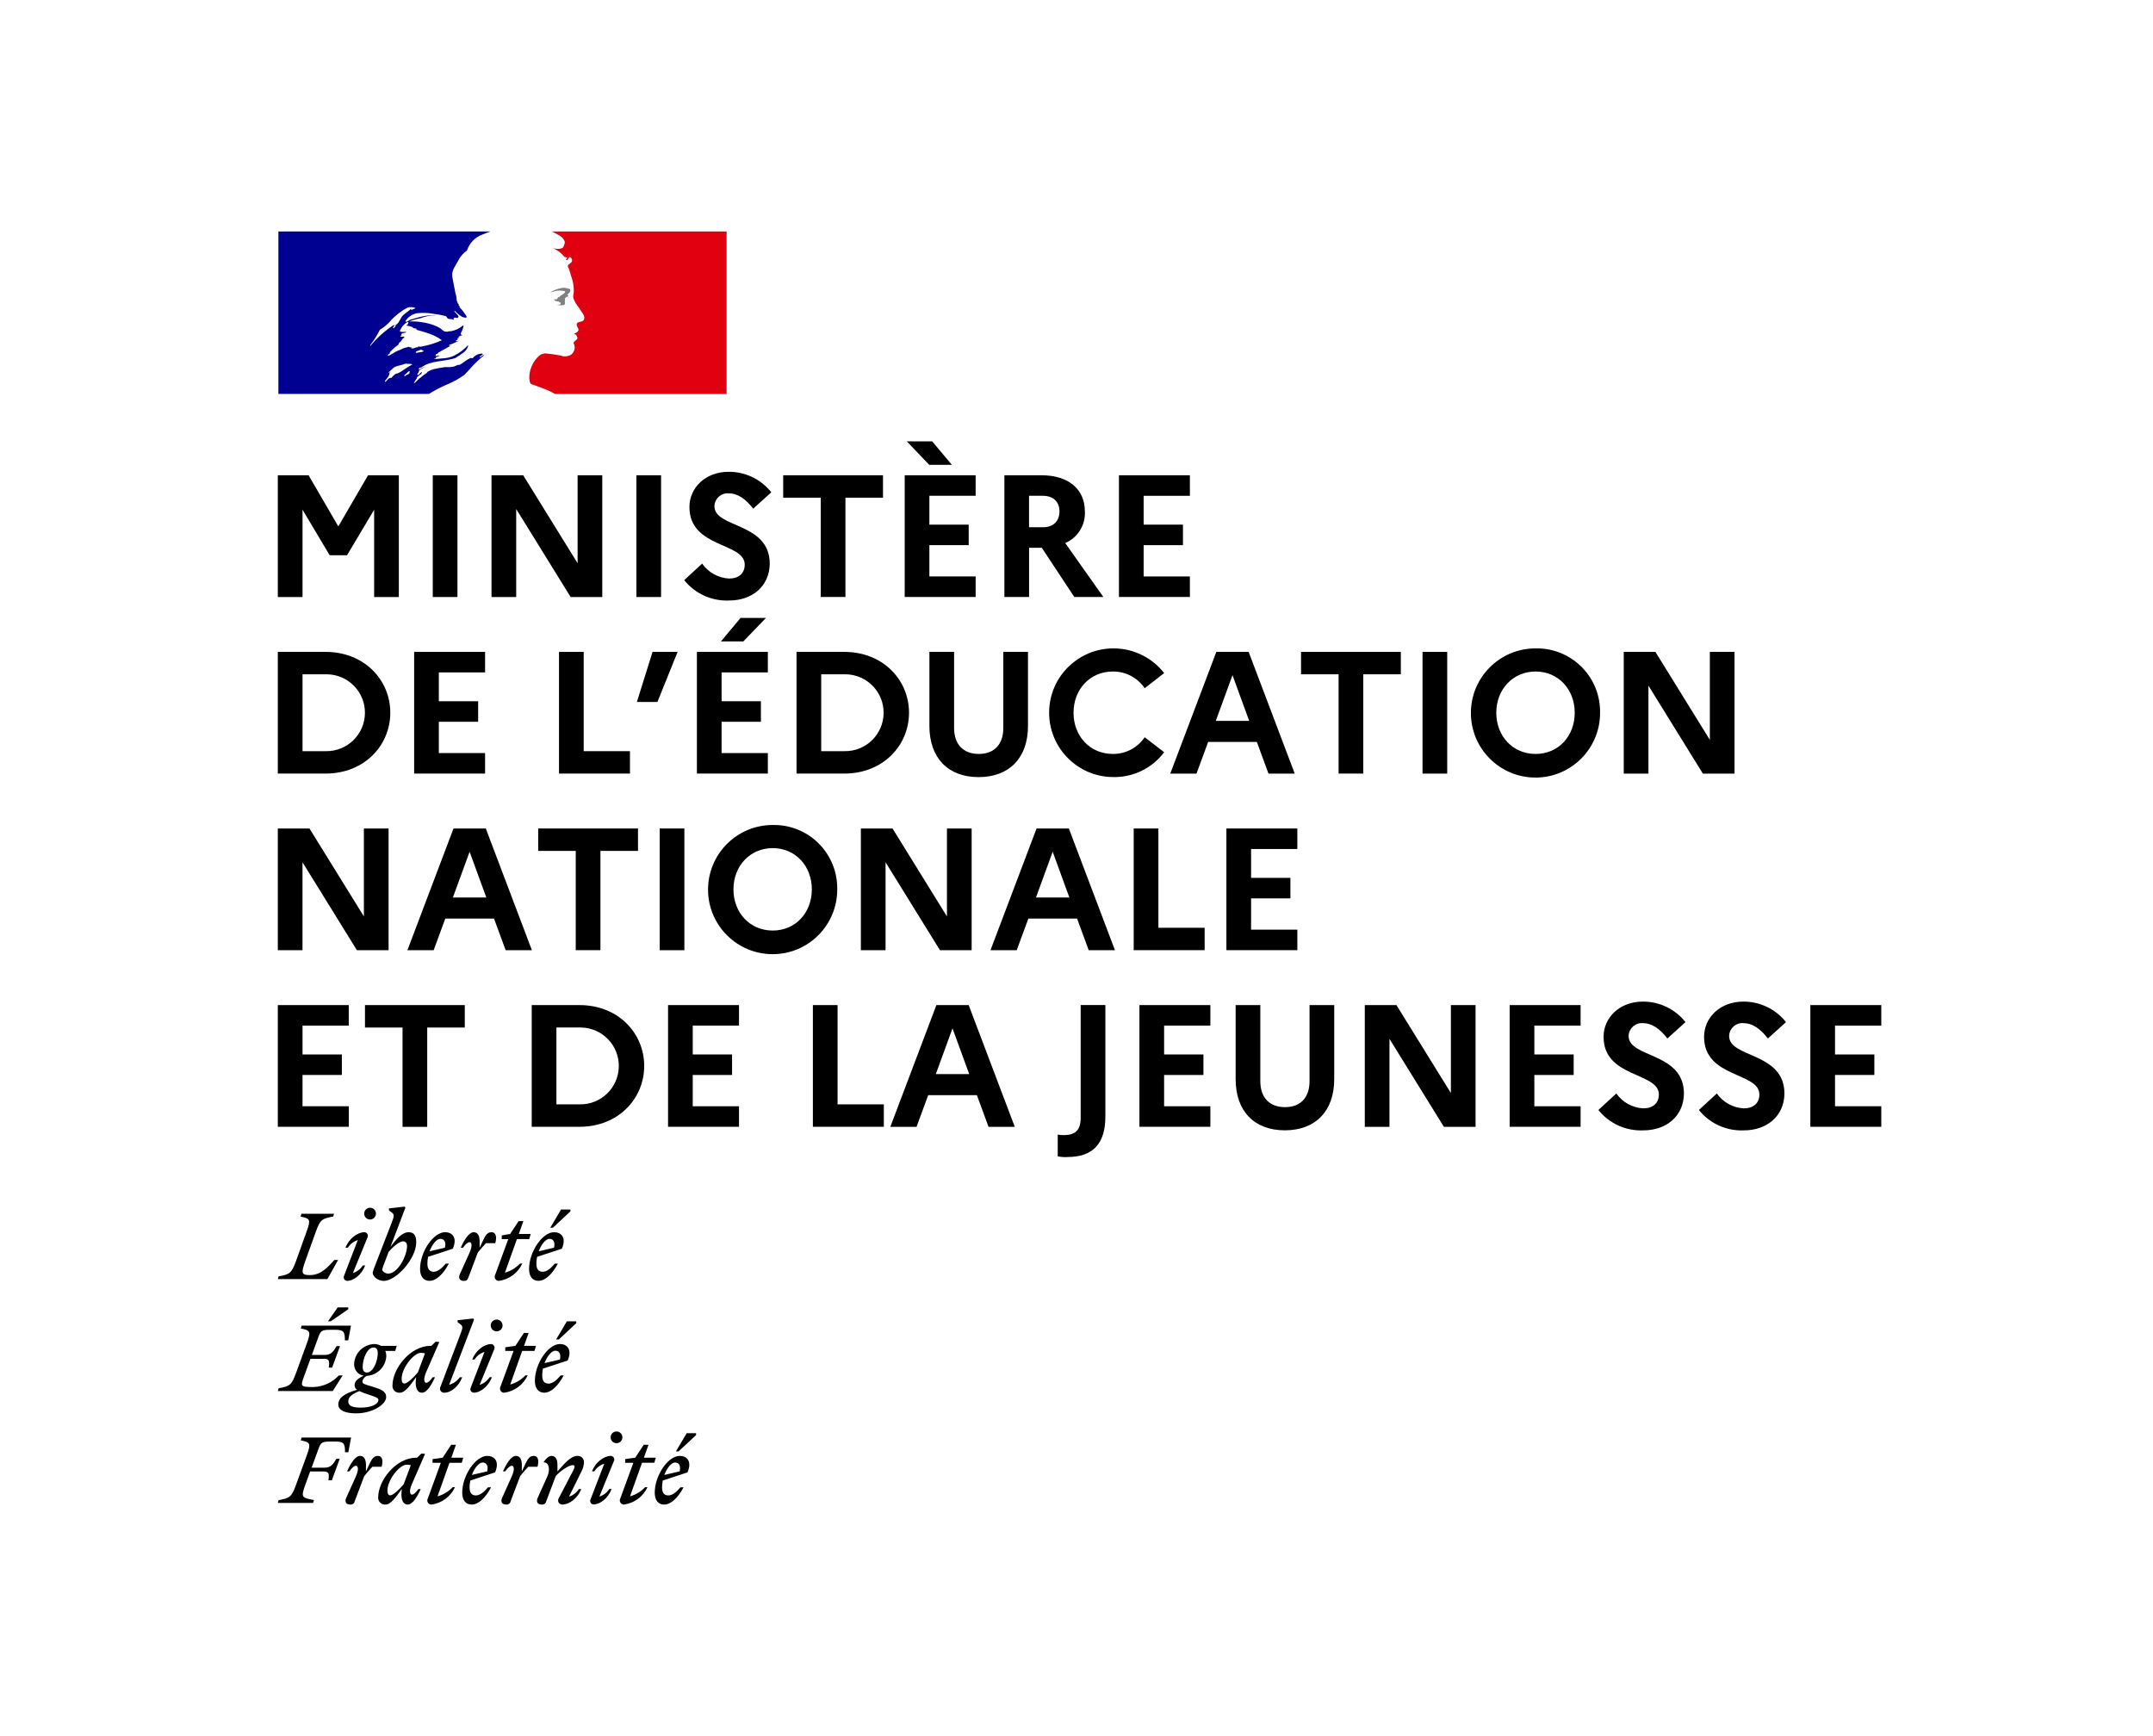 <?xml version="1.0" encoding="UTF-8"?>
<svg xmlns="http://www.w3.org/2000/svg" width="186" height="150" viewBox="0 0 186 150" fill="none">
  <g clip-path="url(#clip0_2608_719)">
    <path d="M36.606 32.301C36.643 32.272 36.675 32.247 36.712 32.221H36.726C36.694 32.254 36.657 32.276 36.621 32.294C36.621 32.294 36.614 32.298 36.61 32.301M41.751 30.587C41.751 30.587 41.725 30.605 41.714 30.612C41.736 30.612 41.751 30.605 41.751 30.587ZM40.123 32.381C39.702 32.69 39.251 32.948 38.772 33.151C38.176 33.398 37.605 33.693 37.057 34.034H24.051V20H42.372C42.132 20.076 41.9 20.167 41.667 20.269C41.358 20.381 41.079 20.563 40.846 20.799C40.621 21.043 40.447 21.33 40.341 21.646C40.025 21.864 39.771 22.154 39.6 22.496C39.364 22.946 39.015 23.346 39.07 23.847C39.12 24.272 39.23 24.668 39.306 25.119C39.328 25.271 39.364 25.424 39.411 25.569C39.466 25.729 39.411 25.915 39.491 26.045C39.545 26.125 39.52 26.231 39.626 26.285V26.39C39.654 26.416 39.654 26.445 39.705 26.445V26.55C39.941 26.79 40.145 27.059 40.316 27.35C40.37 27.509 40.05 27.43 39.92 27.375C39.684 27.23 39.469 27.052 39.284 26.845C39.269 26.859 39.258 26.877 39.255 26.899C39.364 27.084 39.76 27.324 39.545 27.455C39.44 27.509 39.306 27.375 39.2 27.484C39.175 27.538 39.2 27.589 39.2 27.644C39.041 27.538 38.881 27.589 38.724 27.538C38.619 27.513 38.59 27.299 38.459 27.299C38.129 27.212 37.791 27.15 37.449 27.113C36.984 27.03 36.512 27.012 36.043 27.059C35.633 27.132 35.266 27.371 35.037 27.72V27.8C35.222 27.826 35.302 27.666 35.462 27.615C35.727 27.56 35.967 27.455 36.232 27.4C36.603 27.299 36.988 27.244 37.373 27.241C37.46 27.226 37.551 27.226 37.642 27.241C37.177 27.248 36.719 27.339 36.287 27.506C35.967 27.56 35.658 27.648 35.357 27.771C36.051 27.749 36.741 27.847 37.398 28.065C37.631 28.145 37.856 28.25 38.063 28.385C38.147 28.465 38.234 28.534 38.328 28.596C38.467 28.672 38.634 28.683 38.779 28.625H38.913C39.317 28.559 39.691 28.385 40 28.12C40 28.145 40.025 28.145 40.05 28.145C40.011 28.37 39.931 28.585 39.814 28.785C39.814 28.81 39.785 28.864 39.84 28.89H39.894C39.865 28.89 39.84 28.89 39.84 28.915C39.84 28.97 39.92 28.915 39.945 28.97C39.814 28.977 39.691 29.035 39.604 29.13C39.604 29.155 39.658 29.155 39.684 29.155C39.629 29.21 39.553 29.181 39.524 29.235C39.538 29.25 39.556 29.257 39.575 29.261C39.549 29.261 39.524 29.261 39.524 29.286V29.366C39.444 29.366 39.415 29.417 39.364 29.446C39.469 29.526 39.549 29.446 39.658 29.446C39.364 29.551 39.124 29.711 38.837 29.787C38.783 29.787 38.837 29.867 38.783 29.867C38.862 29.918 38.917 29.838 38.997 29.838C38.626 30.052 38.252 30.238 37.852 30.474C37.824 30.503 37.809 30.539 37.802 30.579H37.693C37.642 30.605 37.667 30.688 37.613 30.739C37.744 30.819 37.907 30.634 37.983 30.739C38.009 30.739 37.932 30.768 37.878 30.768C37.849 30.768 37.849 30.819 37.824 30.819H37.744C37.689 30.87 37.638 30.899 37.638 30.979C37.584 30.979 37.529 30.979 37.504 31.03C38.089 30.95 38.699 31.004 39.255 30.714C39.694 30.492 40.087 30.198 40.421 29.834C40.436 29.849 40.443 29.867 40.447 29.889C40.37 30.136 40.21 30.35 39.996 30.499C39.836 30.579 39.731 30.714 39.596 30.765C39.517 30.815 39.437 30.87 39.36 30.924C38.379 31.27 37.209 31.11 36.363 31.771C36.363 31.745 36.338 31.745 36.312 31.745C36.261 31.796 36.178 31.825 36.156 31.88C36.156 31.887 36.156 31.894 36.163 31.898C36.178 31.92 36.203 31.927 36.229 31.924C36.243 31.913 36.258 31.905 36.272 31.898C36.403 31.811 36.545 31.742 36.694 31.691C36.679 31.702 36.665 31.716 36.65 31.727C36.548 31.785 36.447 31.847 36.349 31.894H36.356C36.287 31.934 36.225 31.989 36.174 32.054C36.192 32.062 36.2 32.08 36.196 32.094C36.196 32.094 36.196 32.098 36.196 32.102C36.189 32.116 36.178 32.131 36.17 32.149C36.163 32.16 36.16 32.167 36.152 32.178C36.141 32.196 36.13 32.214 36.116 32.236C36.112 32.243 36.105 32.251 36.101 32.261C36.094 32.272 36.09 32.283 36.083 32.294C36.083 32.301 36.076 32.309 36.072 32.312C36.072 32.319 36.065 32.327 36.058 32.334C36.058 32.341 36.051 32.349 36.047 32.359C36.047 32.359 36.043 32.363 36.043 32.367C36.043 32.367 36.043 32.37 36.04 32.374C36.04 32.374 36.04 32.378 36.036 32.381C36.047 32.385 36.054 32.389 36.065 32.392C36.08 32.392 36.09 32.396 36.105 32.396C36.203 32.396 36.254 32.279 36.316 32.225C36.356 32.192 36.396 32.163 36.443 32.138C36.45 32.145 36.458 32.152 36.461 32.16C36.461 32.167 36.458 32.174 36.454 32.185C36.439 32.207 36.425 32.232 36.407 32.254C36.392 32.276 36.421 32.29 36.436 32.283C36.276 32.381 36.123 32.49 35.989 32.621C36.003 32.621 36.014 32.621 36.025 32.636C36.036 32.643 36.036 32.661 36.025 32.668C35.989 32.719 35.949 32.774 35.913 32.828C35.887 32.868 35.862 32.908 35.836 32.952C35.814 32.988 35.793 33.028 35.767 33.064C35.764 33.072 35.756 33.082 35.753 33.09C35.782 33.097 35.807 33.09 35.833 33.079C35.978 32.944 36.116 32.806 36.261 32.668C36.276 32.668 36.29 32.665 36.301 32.657C36.436 32.527 36.581 32.41 36.741 32.309C36.813 32.269 36.875 32.218 36.922 32.152L36.962 32.105C36.962 32.105 36.973 32.098 36.981 32.094C37.137 32.007 37.3 31.942 37.475 31.894C37.486 31.894 37.496 31.891 37.504 31.887C37.824 31.811 38.147 31.756 38.47 31.716C38.692 31.735 38.913 31.724 39.131 31.691C39.298 31.655 39.451 31.557 39.611 31.506V31.557C40.011 31.4 40.301 31.052 40.697 30.921C40.726 30.921 40.777 30.972 40.832 30.946C41.039 30.692 41.351 30.543 41.682 30.547C41.682 30.572 41.682 30.598 41.707 30.598H41.725L41.442 30.812C41.416 30.837 41.442 30.863 41.471 30.863C41.602 30.812 41.682 30.706 41.812 30.648C41.787 30.677 41.787 30.728 41.762 30.757C41.66 30.826 41.562 30.903 41.471 30.99C41.155 31.27 40.857 31.571 40.585 31.891H40.588C40.436 32.054 40.287 32.218 40.134 32.367M36.047 30.481C36.232 30.401 36.447 30.481 36.606 30.321C36.552 30.267 36.472 30.292 36.421 30.212C36.367 30.187 36.29 30.238 36.236 30.263C36.127 30.318 35.942 30.318 35.916 30.448C35.891 30.503 35.996 30.474 36.047 30.474M31.989 29.896C32.574 29.184 33.26 28.567 34.034 28.065C34.085 28.04 33.954 28.145 34.06 28.12C34.405 28.04 34.51 27.695 34.67 27.433C34.884 27.088 35.255 26.954 35.52 26.663C35.52 26.692 35.513 26.721 35.495 26.743C35.517 26.765 35.546 26.772 35.575 26.768C35.684 26.688 35.814 26.714 35.894 26.608C35.673 26.521 35.429 26.51 35.204 26.579C34.641 26.874 34.136 27.27 33.718 27.746C33.46 28.04 33.155 28.291 32.817 28.49C32.581 28.966 32.298 29.42 31.971 29.842C31.971 29.864 31.982 29.882 31.996 29.896M34.191 28.145C34.191 28.12 34.191 28.091 34.161 28.091C34.056 28.131 33.976 28.218 33.951 28.331C33.951 28.356 33.98 28.356 34.002 28.356C34.049 28.334 34.089 28.298 34.111 28.25C34.136 28.203 34.161 28.196 34.191 28.142M35.422 32.12C35.444 32.069 35.302 32.08 35.28 32.094C35.259 32.112 35.24 32.131 35.222 32.152C35.19 32.189 35.15 32.225 35.113 32.254C35.048 32.316 34.986 32.381 34.917 32.439C34.873 32.476 35.019 32.498 35.048 32.468C35.081 32.439 35.117 32.407 35.15 32.378C35.168 32.378 35.182 32.374 35.19 32.374C35.266 32.341 35.335 32.294 35.389 32.232C35.411 32.214 35.389 32.196 35.353 32.192C35.382 32.171 35.404 32.145 35.418 32.116M34.946 31.902C35.164 31.764 35.382 31.618 35.622 31.488C35.549 31.444 35.466 31.426 35.382 31.437C35.251 31.462 35.092 31.386 34.957 31.437C34.619 31.593 34.194 31.582 33.94 31.829C33.94 31.829 33.94 31.829 33.936 31.829C33.914 31.847 33.896 31.873 33.878 31.894C33.874 31.898 33.871 31.902 33.864 31.905C33.838 31.927 33.813 31.945 33.784 31.971C33.736 32.011 33.689 32.058 33.645 32.105C33.645 32.105 33.645 32.106 33.645 32.109C33.624 32.127 33.609 32.145 33.587 32.163C33.551 32.189 33.609 32.221 33.635 32.203C33.671 32.174 33.696 32.142 33.733 32.116L33.747 32.109C33.707 32.152 33.671 32.2 33.642 32.251C33.642 32.254 33.645 32.261 33.642 32.269C33.642 32.283 33.635 32.294 33.635 32.309C33.635 32.309 33.635 32.312 33.635 32.316C33.635 32.327 33.631 32.334 33.627 32.345C33.627 32.352 33.627 32.356 33.624 32.363C33.624 32.363 33.624 32.367 33.624 32.37C33.617 32.392 33.609 32.41 33.598 32.432C33.598 32.436 33.598 32.439 33.595 32.443C33.595 32.443 33.595 32.443 33.595 32.447H33.591C33.584 32.468 33.573 32.487 33.562 32.505C33.551 32.527 33.536 32.541 33.526 32.563C33.526 32.567 33.518 32.574 33.515 32.577C33.515 32.577 33.515 32.579 33.515 32.581C33.489 32.617 33.46 32.657 33.431 32.694C33.428 32.701 33.42 32.708 33.417 32.715C33.402 32.737 33.388 32.755 33.369 32.774C33.358 32.785 33.351 32.795 33.344 32.81C33.344 32.81 33.344 32.81 33.34 32.814C33.311 32.85 33.282 32.879 33.253 32.912C33.253 32.915 33.257 32.923 33.26 32.926C33.26 32.926 33.275 32.955 33.286 32.97L33.293 32.984C33.293 32.984 33.3 32.995 33.304 32.999C33.311 32.999 33.322 32.995 33.326 32.988C33.326 32.988 33.337 32.97 33.344 32.959C33.344 32.959 33.348 32.952 33.351 32.944L33.358 32.937C33.358 32.937 33.358 32.93 33.362 32.93C33.409 32.872 33.46 32.817 33.518 32.766C33.547 32.737 33.584 32.712 33.617 32.686C33.617 32.683 33.627 32.679 33.635 32.679C33.642 32.679 33.645 32.679 33.653 32.679C33.667 32.672 33.682 32.665 33.693 32.657C33.707 32.647 33.722 32.639 33.74 32.632C33.736 32.668 33.78 32.668 33.798 32.657C33.813 32.647 33.824 32.636 33.834 32.621C33.856 32.596 33.874 32.577 33.893 32.556C33.893 32.556 33.896 32.552 33.896 32.548C33.911 32.534 33.922 32.523 33.936 32.512V32.508C33.951 32.494 33.962 32.483 33.972 32.472C34.052 32.392 34.143 32.323 34.238 32.269C34.252 32.261 34.27 32.269 34.281 32.279C34.281 32.279 34.285 32.283 34.285 32.287C34.405 32.232 34.521 32.181 34.634 32.116C34.739 32.054 34.837 31.985 34.935 31.913C34.935 31.913 34.939 31.913 34.943 31.909M35.491 30.056C35.571 30.136 35.727 30.111 35.836 30.056C35.916 30.013 36.007 29.994 36.101 30.005C36.127 30.005 36.127 29.951 36.127 29.925C36.196 29.947 36.269 29.958 36.341 29.954C36.973 29.849 37.587 29.66 38.172 29.395C37.478 28.864 36.606 28.679 35.785 28.439C35.865 28.439 35.942 28.519 36.022 28.439C35.891 28.334 35.727 28.385 35.596 28.309C35.626 28.309 35.676 28.334 35.705 28.28C35.498 28.203 35.284 28.152 35.07 28.12C35.197 28.098 35.288 27.985 35.28 27.855C35.28 27.826 35.23 27.826 35.2 27.826C34.888 28 34.652 28.283 34.536 28.625C34.721 28.727 34.935 28.65 35.12 28.679C35.041 28.759 34.906 28.759 34.804 28.785C34.721 28.803 34.645 28.864 34.67 28.915C34.685 28.937 34.706 28.948 34.728 28.955C34.666 28.97 34.608 29.003 34.565 29.05C34.67 29.13 34.775 29.075 34.884 29.075C34.884 29.13 34.935 29.13 34.964 29.155C34.848 29.195 34.754 29.282 34.699 29.391C34.645 29.526 34.514 29.577 34.434 29.686V29.765C34.154 29.965 33.893 30.198 33.664 30.456C33.689 30.456 33.689 30.481 33.689 30.51C33.635 30.59 33.529 30.616 33.504 30.696C33.504 30.721 33.504 30.746 33.529 30.746C33.849 30.641 34.085 30.405 34.379 30.296C34.594 30.245 34.75 30.111 34.939 30.06C35.07 30.034 35.23 29.98 35.36 29.954C35.36 29.98 35.36 30.009 35.389 30.009H35.6C35.575 30.06 35.469 30.034 35.495 30.06" fill="#000091"></path>
    <path d="M62.768 20H47.669C47.72 20.015 47.767 20.036 47.811 20.065C47.934 20.131 48.094 20.218 48.192 20.269C48.396 20.363 48.57 20.509 48.697 20.69C48.748 20.77 48.828 20.93 48.777 21.035C48.726 21.17 48.697 21.381 48.563 21.435C48.385 21.504 48.192 21.526 48.007 21.489C47.898 21.486 47.792 21.468 47.691 21.435C48.098 21.566 48.457 21.817 48.723 22.151C48.748 22.205 48.853 22.231 48.962 22.231C48.988 22.231 48.988 22.285 48.988 22.311C48.937 22.365 48.882 22.39 48.908 22.47H48.988C49.122 22.416 49.097 22.151 49.282 22.231C49.416 22.314 49.464 22.489 49.387 22.63C49.289 22.725 49.184 22.816 49.071 22.895C49.046 22.954 49.046 23.023 49.071 23.081C49.137 23.175 49.184 23.284 49.202 23.401C49.282 23.586 49.307 23.8 49.387 23.985C49.515 24.37 49.58 24.774 49.573 25.177C49.573 25.391 49.464 25.577 49.547 25.787C49.616 25.987 49.714 26.172 49.838 26.343C49.943 26.478 50.041 26.619 50.132 26.768C50.288 27.034 50.583 27.299 50.448 27.618C50.372 27.804 50.081 27.778 49.892 27.884C49.733 28.014 49.867 28.229 49.943 28.36C50.078 28.599 49.783 28.759 49.598 28.835C49.649 28.915 49.758 28.89 49.783 28.941C49.809 29.075 49.943 29.155 49.863 29.286C49.754 29.446 49.438 29.526 49.598 29.762C49.674 29.951 49.667 30.165 49.573 30.347C49.493 30.55 49.311 30.703 49.097 30.746C48.933 30.794 48.763 30.805 48.592 30.772C48.541 30.743 48.486 30.725 48.432 30.717C47.985 30.63 47.535 30.568 47.081 30.532C46.953 30.55 46.826 30.587 46.71 30.637C46.594 30.725 46.488 30.819 46.39 30.924C46.368 30.946 46.35 30.968 46.332 30.994C46.321 31.004 46.31 31.019 46.299 31.033C46.292 31.041 46.285 31.052 46.274 31.059C46.198 31.157 46.129 31.259 46.067 31.364C46.063 31.371 46.06 31.379 46.056 31.386C46.049 31.397 46.041 31.411 46.038 31.422C45.954 31.578 45.885 31.742 45.834 31.909C45.653 32.516 45.733 33.039 45.86 33.166C45.896 33.202 46.735 33.46 47.32 33.722C47.535 33.813 47.745 33.918 47.945 34.038H62.771V20H62.768Z" fill="#E1000F"></path>
    <path d="M48.566 25.119C48.672 25.144 48.832 25.144 48.832 25.199C48.781 25.413 48.461 25.464 48.301 25.675H48.221C48.141 25.729 48.167 25.86 48.087 25.86C48.007 25.842 47.923 25.853 47.851 25.886C47.949 26.002 48.098 26.06 48.247 26.045C48.294 26.06 48.327 26.104 48.33 26.154C48.348 26.154 48.367 26.14 48.381 26.125C48.41 26.125 48.436 26.125 48.436 26.154V26.26C48.356 26.365 48.225 26.314 48.12 26.34C48.319 26.394 48.53 26.394 48.73 26.34C48.89 26.285 48.73 26.02 48.835 25.889C48.784 25.889 48.835 25.809 48.784 25.809C48.835 25.758 48.89 25.678 48.941 25.649C49.002 25.649 49.064 25.62 49.1 25.569C49.1 25.515 48.992 25.489 49.02 25.439C49.18 25.333 49.315 25.173 49.257 25.014C49.231 24.934 49.02 24.934 48.886 24.879C48.737 24.85 48.581 24.857 48.432 24.905C48.298 24.926 48.163 24.963 48.036 25.014C47.854 25.075 47.684 25.163 47.531 25.279C47.72 25.21 47.916 25.159 48.116 25.119C48.265 25.101 48.417 25.101 48.566 25.119Z" fill="#808080"></path>
    <path d="M58.317 126.36C58.604 126.36 58.848 126.578 58.717 127.126L57.391 127.435C57.62 126.817 58.008 126.36 58.317 126.36ZM59.051 128.503H58.786C58.455 128.896 58.099 129.204 57.743 129.204C57.387 129.204 57.195 128.99 57.195 128.503C57.195 128.307 57.217 128.111 57.257 127.918L59.396 127.213C59.814 126.225 59.313 125.789 58.724 125.789C57.711 125.789 56.563 127.482 56.563 128.968C56.563 129.633 56.879 129.996 57.373 129.996C57.954 129.996 58.557 129.433 59.051 128.507M58.626 125.397L60.134 123.991V123.828H59.324L58.397 125.397H58.626ZM54.005 126.385H54.717L53.587 129.47C53.496 129.644 53.562 129.862 53.74 129.953C53.791 129.978 53.845 129.993 53.9 129.993C54.793 129.876 55.56 129.31 55.938 128.492H55.734C55.382 128.87 54.928 129.143 54.43 129.281L55.465 126.382H56.526L56.657 125.942H55.629L56.025 124.827H55.614L54.88 125.942L54.009 126.065V126.382L54.005 126.385ZM53.042 126.236C53.115 126.076 53.046 125.887 52.89 125.815C52.857 125.8 52.824 125.789 52.791 125.786C52.17 125.786 51.436 126.345 51.146 127.123H51.346C51.545 126.81 51.847 126.574 52.203 126.465L51.019 129.539C50.942 129.691 51.001 129.876 51.149 129.953C51.189 129.975 51.229 129.985 51.273 129.985C51.858 129.985 52.548 129.422 52.839 128.649H52.639C52.439 128.961 52.134 129.193 51.778 129.306L53.039 126.229L53.042 126.236ZM53.26 124.692C53.544 124.692 53.769 124.463 53.769 124.184C53.769 123.9 53.54 123.675 53.26 123.675C52.98 123.675 52.752 123.904 52.752 124.184C52.752 124.463 52.977 124.692 53.26 124.692ZM46.448 129.422C46.296 129.771 46.459 129.993 46.797 129.993C46.979 130.018 47.15 129.895 47.186 129.717L48.007 127.544C48.385 127.079 49.166 126.585 49.475 126.585C49.7 126.585 49.667 126.77 49.522 127.046L48.261 129.466C48.167 129.64 48.232 129.855 48.403 129.949C48.454 129.978 48.512 129.993 48.57 129.993C49.188 129.993 49.922 129.437 50.216 128.656H50.012C49.812 128.968 49.507 129.201 49.155 129.313L50.237 127.126C50.361 126.894 50.434 126.639 50.448 126.378C50.481 126.084 50.267 125.822 49.972 125.789C49.94 125.789 49.907 125.786 49.874 125.789C49.344 125.789 48.803 126.392 48.16 127.134V126.563C48.16 126.156 48.029 125.789 47.654 125.789C47.422 125.789 47.197 125.993 46.99 126.276V126.352C47.393 126.327 47.571 126.934 47.284 127.566L46.448 129.422ZM46.434 126.734C46.579 126.233 46.503 125.789 46.118 125.789C45.664 125.789 45.547 126.138 45.082 127.134V126.563C45.082 126.156 44.952 125.789 44.581 125.789C44.145 125.789 43.753 126.461 43.451 127.126H43.651C43.858 126.825 44.054 126.643 44.21 126.643C44.396 126.643 44.497 126.93 44.21 127.566L43.375 129.422C43.219 129.771 43.382 129.993 43.724 129.993C43.905 130.018 44.076 129.895 44.112 129.717L44.933 127.544C45.166 127.257 45.373 127.01 45.635 126.73H46.437L46.434 126.734ZM41.689 126.36C41.976 126.36 42.219 126.578 42.092 127.126L40.763 127.435C40.995 126.817 41.384 126.36 41.689 126.36ZM42.423 128.503H42.158C41.827 128.896 41.471 129.204 41.115 129.204C40.759 129.204 40.566 128.99 40.566 128.503C40.566 128.307 40.588 128.111 40.632 127.918L42.772 127.213C43.19 126.225 42.684 125.789 42.1 125.789C41.086 125.789 39.931 127.482 39.931 128.968C39.931 129.633 40.25 129.996 40.745 129.996C41.326 129.996 41.929 129.433 42.423 128.507M37.377 126.385H38.085L36.959 129.47C36.864 129.644 36.93 129.858 37.104 129.953C37.155 129.978 37.21 129.993 37.264 129.996C38.158 129.88 38.928 129.313 39.306 128.496H39.102C38.75 128.874 38.296 129.146 37.798 129.284L38.83 126.385H39.891L40.022 125.946H38.993L39.386 124.83H38.979L38.241 125.946L37.369 126.069V126.385H37.377ZM33.471 128.787C33.471 127.838 34.532 126.545 35.128 126.545C35.251 126.545 35.371 126.56 35.491 126.592L34.874 128.238C34.514 128.67 33.969 129.197 33.711 129.197C33.566 129.197 33.471 129.074 33.471 128.787ZM36.723 125.611L36.399 125.59L36.036 125.946H35.96C34.198 125.946 32.672 127.926 32.672 129.361C32.643 129.684 32.883 129.967 33.206 129.993C33.239 129.993 33.275 129.993 33.308 129.993C33.762 129.993 34.212 129.342 34.714 128.649L34.692 128.896C34.627 129.608 34.844 129.993 35.219 129.993C35.651 129.993 36.047 129.321 36.345 128.656H36.145C35.938 128.957 35.742 129.135 35.589 129.135C35.426 129.135 35.309 128.841 35.589 128.213L36.723 125.608V125.611ZM32.966 126.734C33.115 126.233 33.039 125.789 32.654 125.789C32.196 125.789 32.08 126.138 31.615 127.134V126.563C31.615 126.156 31.484 125.789 31.113 125.789C30.677 125.789 30.285 126.461 29.984 127.126H30.187C30.394 126.825 30.587 126.643 30.743 126.643C30.928 126.643 31.03 126.93 30.743 127.566L29.907 129.422C29.751 129.771 29.915 129.993 30.256 129.993C30.438 130.018 30.608 129.898 30.641 129.717L31.462 127.544C31.691 127.257 31.902 127.01 32.167 126.73H32.97L32.966 126.734ZM27.048 129.84L27.124 129.6C26.096 129.408 25.965 129.408 26.376 128.285L26.794 127.134H27.931C28.439 127.134 28.45 127.344 28.374 127.9H28.668L29.348 126.04H29.057C28.803 126.48 28.599 126.807 28.044 126.807H26.921L27.517 125.175C27.702 124.656 27.811 124.55 28.505 124.55H28.999C29.718 124.55 29.805 124.743 29.805 125.473H30.093L30.332 124.205H26.056L25.98 124.445C26.808 124.616 26.885 124.692 26.496 125.76L25.57 128.296C25.184 129.357 25.021 129.44 24.069 129.611L24 129.851H27.048V129.84Z" fill="black"></path>
    <path d="M47.967 116.7C48.254 116.7 48.501 116.914 48.37 117.466L47.041 117.775C47.273 117.154 47.662 116.7 47.967 116.7ZM48.701 118.839H48.436C48.105 119.232 47.749 119.544 47.393 119.544C47.037 119.544 46.844 119.33 46.844 118.839C46.844 118.643 46.862 118.447 46.903 118.251L49.046 117.546C49.46 116.558 48.959 116.122 48.374 116.122C47.36 116.122 46.209 117.819 46.209 119.301C46.209 119.966 46.525 120.329 47.019 120.329C47.6 120.329 48.199 119.766 48.697 118.836M48.276 115.733L49.783 114.327V114.164H48.97L48.043 115.733H48.276ZM43.651 116.721H44.367L43.237 119.806C43.142 119.98 43.211 120.198 43.386 120.293C43.437 120.318 43.491 120.333 43.546 120.333C44.439 120.216 45.209 119.65 45.587 118.832H45.388C45.035 119.21 44.581 119.483 44.08 119.621L45.111 116.721H46.172L46.303 116.282H45.275L45.667 115.167H45.26L44.526 116.282L43.651 116.405V116.721ZM42.696 116.576C42.768 116.416 42.699 116.227 42.543 116.155C42.51 116.14 42.477 116.129 42.441 116.126C41.82 116.126 41.086 116.685 40.795 117.463H40.995C41.195 117.15 41.5 116.914 41.856 116.805L40.672 119.879C40.592 120.031 40.65 120.216 40.803 120.296C40.839 120.314 40.883 120.329 40.926 120.329C41.515 120.329 42.205 119.766 42.496 118.992H42.296C42.096 119.304 41.794 119.537 41.438 119.65L42.699 116.572L42.696 116.576ZM42.91 115.028C43.19 115.028 43.418 114.8 43.418 114.52C43.418 114.236 43.19 114.008 42.906 114.008C42.623 114.008 42.394 114.236 42.394 114.52C42.394 114.8 42.619 115.028 42.899 115.028H42.906M38.797 119.653L40.955 114.004L40.886 113.917L39.531 114.069V114.233L39.796 114.433C40.032 114.622 39.956 114.8 39.738 115.37L38.056 119.806C37.962 119.977 38.023 120.195 38.194 120.289C38.245 120.318 38.303 120.333 38.361 120.333C38.979 120.333 39.636 119.773 39.931 118.996H39.727C39.498 119.315 39.168 119.544 38.79 119.653M34.699 119.126C34.699 118.175 35.76 116.885 36.352 116.885C36.476 116.885 36.599 116.899 36.715 116.932L36.098 118.578C35.742 119.01 35.193 119.537 34.939 119.537C34.79 119.537 34.699 119.413 34.699 119.13M37.954 115.948L37.631 115.926L37.268 116.282H37.191C35.429 116.282 33.907 118.262 33.907 119.697C33.878 120.02 34.114 120.304 34.438 120.333C34.47 120.333 34.507 120.333 34.539 120.333C34.997 120.333 35.444 119.682 35.949 118.988L35.923 119.235C35.862 119.948 36.076 120.333 36.45 120.333C36.883 120.333 37.279 119.657 37.577 118.996H37.377C37.166 119.297 36.974 119.475 36.817 119.475C36.661 119.475 36.541 119.185 36.817 118.552L37.954 115.948ZM30.085 121.081C30.085 120.671 30.478 120.416 31.044 120.191C31.317 120.314 31.593 120.42 31.88 120.507C32.469 120.7 32.69 120.779 32.69 120.954C32.69 121.335 32.047 121.619 31.175 121.619C30.441 121.619 30.085 121.462 30.085 121.077M31.688 118.585C31.433 118.585 31.331 118.367 31.331 118.12C31.331 117.433 31.702 116.42 32.283 116.42C32.538 116.42 32.636 116.634 32.636 116.885C32.636 117.572 32.265 118.585 31.688 118.585ZM33.362 120.703C33.362 120.209 32.923 120.031 32.203 119.813C31.586 119.628 31.306 119.573 31.306 119.374C31.339 119.148 31.491 118.959 31.702 118.876C32.617 118.81 33.337 118.066 33.373 117.146C33.373 117.001 33.344 116.856 33.286 116.721H34.143L34.274 116.282H32.912C32.745 116.18 32.556 116.126 32.363 116.126C31.415 116.137 30.637 116.889 30.594 117.837C30.569 118.334 30.921 118.774 31.411 118.865C30.91 119.09 30.634 119.352 30.634 119.661C30.627 119.828 30.706 119.984 30.841 120.078C29.682 120.42 29.228 120.805 29.228 121.354C29.228 121.902 29.929 122.113 30.765 122.113C32.181 122.113 33.362 121.346 33.362 120.707M27.96 117.394C28.469 117.394 28.476 117.601 28.4 118.16H28.694L29.373 116.3H29.079C28.821 116.74 28.621 117.067 28.065 117.067H26.943L27.509 115.512C27.695 114.992 27.804 114.894 28.498 114.894H28.988C29.707 114.894 29.795 115.087 29.795 115.806H30.082L30.321 114.538H26.06L25.98 114.778C26.808 114.949 26.885 115.025 26.5 116.093L25.573 118.629C25.188 119.69 25.024 119.773 24.073 119.944L24.004 120.184H28.748L29.599 118.839H29.271C28.708 119.45 27.927 119.806 27.099 119.839C25.838 119.839 25.955 119.784 26.372 118.632L26.819 117.404H27.956L27.96 117.394ZM28.578 114.157L30.085 113.121V112.958H29.173L28.338 114.157H28.578Z" fill="black"></path>
    <path d="M47.465 107.036C47.753 107.036 47.996 107.25 47.865 107.802L46.539 108.111C46.772 107.49 47.157 107.036 47.465 107.036ZM48.199 109.176H47.934C47.6 109.568 47.248 109.88 46.888 109.88C46.528 109.88 46.339 109.662 46.339 109.176C46.339 108.979 46.361 108.783 46.401 108.591L48.545 107.886C48.962 106.894 48.457 106.462 47.869 106.462C46.859 106.462 45.707 108.155 45.707 109.637C45.707 110.302 46.027 110.665 46.517 110.665C47.099 110.665 47.698 110.102 48.196 109.172M47.771 106.069L49.278 104.663V104.504H48.468L47.542 106.073H47.774L47.771 106.069ZM43.342 107.061H43.909L42.779 110.142C42.684 110.316 42.754 110.534 42.928 110.629C42.979 110.654 43.033 110.669 43.088 110.669C43.978 110.553 44.748 109.986 45.126 109.168H44.93C44.574 109.546 44.12 109.819 43.622 109.957L44.657 107.058H45.718L45.849 106.614H44.821L45.213 105.503H44.806L44.072 106.614L43.346 106.738V107.058L43.342 107.061ZM42.786 107.406C42.935 106.901 42.855 106.462 42.47 106.462C42.012 106.462 41.9 106.811 41.435 107.806V107.236C41.435 106.829 41.304 106.465 40.93 106.465C40.498 106.465 40.102 107.138 39.804 107.802H40.003C40.21 107.501 40.407 107.323 40.559 107.323C40.745 107.323 40.846 107.61 40.559 108.242L39.724 110.098C39.571 110.447 39.734 110.672 40.072 110.672C40.279 110.672 40.374 110.618 40.458 110.393L41.279 108.22C41.511 107.933 41.722 107.686 41.983 107.41H42.786V107.406ZM38.038 107.036C38.325 107.036 38.572 107.25 38.438 107.802L37.111 108.111C37.344 107.49 37.729 107.036 38.038 107.036ZM38.775 109.176H38.514C38.18 109.568 37.824 109.88 37.471 109.88C37.119 109.88 36.923 109.662 36.923 109.176C36.923 108.979 36.944 108.783 36.984 108.591L39.124 107.886C39.542 106.894 39.041 106.462 38.452 106.462C37.438 106.462 36.29 108.155 36.29 109.637C36.29 110.302 36.606 110.665 37.101 110.665C37.682 110.665 38.285 110.102 38.779 109.172M33.526 110.044C33.319 110.044 33.017 109.851 33.017 109.681C33.072 109.477 33.141 109.277 33.224 109.085L33.573 108.162C33.944 107.722 34.507 107.25 34.823 107.25C35.015 107.25 35.164 107.377 35.164 107.661C35.164 108.504 34.376 110.04 33.526 110.04M35.96 107.323C35.96 106.694 35.727 106.465 35.295 106.465C34.754 106.465 34.241 107.036 33.733 107.733L35.023 104.34L34.953 104.253L33.598 104.406V104.569L33.864 104.772C34.107 104.958 34.027 105.15 33.813 105.706L32.421 109.296C32.327 109.506 32.254 109.728 32.196 109.953C32.196 110.324 32.697 110.672 33.155 110.672C34.205 110.672 35.96 108.776 35.96 107.323ZM31.753 106.912C31.826 106.756 31.76 106.567 31.6 106.491C31.567 106.476 31.531 106.465 31.495 106.462C30.877 106.462 30.143 107.018 29.849 107.799H30.053C30.252 107.486 30.554 107.254 30.91 107.141L29.726 110.218C29.649 110.371 29.711 110.56 29.864 110.636C29.9 110.654 29.94 110.665 29.98 110.669C30.569 110.669 31.259 110.106 31.549 109.332H31.35C31.15 109.644 30.845 109.88 30.488 109.989L31.749 106.916L31.753 106.912ZM31.971 105.365C32.251 105.365 32.479 105.136 32.479 104.856C32.479 104.573 32.251 104.347 31.971 104.347C31.691 104.347 31.462 104.576 31.462 104.856C31.462 105.136 31.684 105.365 31.963 105.365C31.963 105.365 31.971 105.365 31.974 105.365M28.857 104.871H26.042L25.965 105.11C26.794 105.281 26.87 105.357 26.481 106.425L25.57 108.961C25.181 110.022 25.021 110.106 24.069 110.276L24 110.516H28.283L29.21 108.86H28.886C28.36 109.441 27.742 110.167 26.79 110.167C26.067 110.167 25.984 110.044 26.372 108.961L27.284 106.425C27.662 105.365 27.833 105.281 28.785 105.11L28.854 104.871H28.857Z" fill="black"></path>
    <path d="M24 41.064H26.659L29.228 45.482L31.796 41.064H34.456V51.582H32.323V44.039L29.98 47.974H28.48L26.136 44.039V51.582H24V41.064Z" fill="black"></path>
    <path d="M37.388 41.064H39.52V51.582H37.388V41.064Z" fill="black"></path>
    <path d="M42.463 41.064H45.199L49.9 48.664V41.064H52.032V51.582H49.297L44.596 43.981V51.582H42.463V41.064Z" fill="black"></path>
    <path d="M54.978 41.064H57.111V51.582H54.978V41.064Z" fill="black"></path>
    <path d="M60.657 48.694C61.191 49.46 62.052 49.936 62.986 49.987C63.829 49.987 64.337 49.536 64.337 48.784C64.337 46.848 59.56 47.371 59.56 43.811C59.56 42.143 60.94 40.763 62.953 40.763C64.388 40.755 65.743 41.409 66.633 42.535L65.071 43.949C64.454 43.153 63.763 42.626 62.968 42.626C62.343 42.565 61.787 43.022 61.725 43.651C61.725 43.68 61.721 43.709 61.721 43.738C61.721 45.645 66.499 45.104 66.499 48.712C66.47 50.695 64.937 51.883 63 51.883C61.496 51.952 60.05 51.298 59.109 50.125L60.657 48.697V48.694Z" fill="black"></path>
    <path d="M67.658 41.064H76.282V43.001H73.038V51.578H70.906V43.001H67.661V41.064H67.658Z" fill="black"></path>
    <path d="M78.157 41.064H84.286V42.837H80.29V45.329H83.687V47.102H80.29V49.805H84.286V51.578H78.157V41.06V41.064ZM78.339 38.132H80.533L82.23 40.16H80.275L78.339 38.132Z" fill="black"></path>
    <path d="M86.767 41.064H89.983C92.297 41.064 93.725 42.252 93.725 44.203C93.779 45.373 93.103 46.456 92.028 46.921L95.319 51.578H92.809L90.001 47.328H88.903V51.578H86.771V41.06L86.767 41.064ZM88.9 42.837V45.555H90.102C91.003 45.555 91.53 45.028 91.53 44.174C91.53 43.378 91.003 42.837 90.102 42.837H88.9Z" fill="black"></path>
    <path d="M96.667 41.064H102.796V42.837H98.8V45.329H102.197V47.102H98.8V49.805H102.796V51.578H96.667V41.06V41.064Z" fill="black"></path>
    <path d="M24 56.323H28.131C31.466 56.323 33.718 58.742 33.718 61.58C33.718 64.417 31.466 66.837 28.131 66.837H24V56.319V56.323ZM26.136 58.259V64.9H28.163C29.998 64.926 31.502 63.458 31.528 61.623C31.553 59.789 30.085 58.285 28.251 58.259C28.221 58.259 28.192 58.259 28.16 58.259H26.133H26.136Z" fill="black"></path>
    <path d="M35.778 56.323H41.907V58.096H37.911V60.588H41.307V62.361H37.911V65.064H41.907V66.837H35.778V56.319V56.323Z" fill="black"></path>
    <path d="M48.294 56.323H50.426V64.9H54.423V66.837H48.294V56.319V56.323Z" fill="black"></path>
    <path d="M55.022 60.65L56.374 56.323H58.539L56.795 60.65H55.022Z" fill="black"></path>
    <path d="M60.206 56.323H66.335V58.096H62.339V60.588H65.736V62.361H62.339V65.064H66.335V66.837H60.206V56.319V56.323ZM62.281 55.418L63.978 53.391H66.172L64.217 55.418H62.281Z" fill="black"></path>
    <path d="M68.813 56.323H72.944C76.279 56.323 78.531 58.742 78.531 61.58C78.531 64.417 76.279 66.837 72.944 66.837H68.813V56.319V56.323ZM70.946 58.259V64.9H72.973C74.807 64.926 76.311 63.458 76.337 61.623C76.362 59.789 74.895 58.285 73.06 58.259C73.031 58.259 73.002 58.259 72.969 58.259H70.942H70.946Z" fill="black"></path>
    <path d="M86.677 56.323H88.809V62.724C88.809 65.489 87.185 67.142 84.544 67.142C81.903 67.142 80.293 65.489 80.293 62.724V56.323H82.426V62.902C82.426 64.315 83.222 65.14 84.559 65.14C85.895 65.14 86.677 64.315 86.677 62.902V56.323Z" fill="black"></path>
    <path d="M98.891 63.698L100.573 64.991C99.53 66.383 97.877 67.182 96.141 67.138C93.071 67.109 90.607 64.595 90.636 61.525C90.665 58.455 93.18 55.992 96.249 56.021C97.939 56.036 99.534 56.824 100.573 58.154L98.891 59.462C98.273 58.55 97.241 58.008 96.141 58.019C94.157 58.019 92.744 59.567 92.744 61.58C92.744 63.592 94.157 65.14 96.141 65.14C97.241 65.151 98.273 64.61 98.891 63.698Z" fill="black"></path>
    <path d="M105.078 56.323H107.872L111.853 66.84H109.586L108.58 64.105H104.373L103.367 66.84H101.1L105.081 56.323H105.078ZM107.919 62.285L106.476 58.332L105.034 62.285H107.919Z" fill="black"></path>
    <path d="M112.395 56.323H121.019V58.259H117.775V66.837H115.642V58.259H112.398V56.323H112.395Z" fill="black"></path>
    <path d="M122.894 56.323H125.026V66.84H122.894V56.323Z" fill="black"></path>
    <path d="M138.232 61.58C138.243 64.66 135.755 67.171 132.674 67.182C129.593 67.193 127.083 64.704 127.072 61.623C127.061 58.542 129.55 56.032 132.63 56.021C132.641 56.021 132.652 56.021 132.659 56.021C135.678 55.959 138.171 58.357 138.232 61.376C138.232 61.445 138.232 61.514 138.232 61.58ZM136.042 61.58C136.042 59.567 134.628 58.019 132.663 58.019C130.698 58.019 129.266 59.567 129.266 61.58C129.266 63.592 130.679 65.14 132.663 65.14C134.647 65.14 136.042 63.592 136.042 61.58Z" fill="black"></path>
    <path d="M140.278 56.323H143.013L147.715 63.923V56.323H149.847V66.84H147.112L142.41 59.24V66.84H140.278V56.323Z" fill="black"></path>
    <path d="M24 71.581H26.736L31.437 79.181V71.581H33.569V82.099H30.834L26.133 74.499V82.099H24V71.581Z" fill="black"></path>
    <path d="M39.175 71.581H41.969L45.951 82.099H43.684L42.677 79.363H38.47L37.464 82.099H35.197L39.179 71.581H39.175ZM42.013 77.543L40.57 73.59L39.128 77.543H42.013Z" fill="black"></path>
    <path d="M46.492 71.581H55.117V73.518H51.872V82.095H49.74V73.518H46.496V71.581H46.492Z" fill="black"></path>
    <path d="M56.991 71.581H59.124V82.099H56.991V71.581Z" fill="black"></path>
    <path d="M72.33 76.838C72.341 79.919 69.852 82.43 66.771 82.44C63.691 82.451 61.18 79.963 61.169 76.882C61.158 73.801 63.647 71.291 66.728 71.28C66.739 71.28 66.746 71.28 66.757 71.28C69.776 71.218 72.268 73.616 72.33 76.635C72.33 76.704 72.33 76.773 72.33 76.838ZM70.135 76.838C70.135 74.826 68.722 73.278 66.757 73.278C64.791 73.278 63.364 74.826 63.364 76.838C63.364 78.851 64.777 80.399 66.757 80.399C68.737 80.399 70.135 78.851 70.135 76.838Z" fill="black"></path>
    <path d="M74.372 71.581H77.107L81.808 79.181V71.581H83.941V82.099H81.205L76.504 74.499V82.099H74.372V71.581Z" fill="black"></path>
    <path d="M89.546 71.581H92.34L96.322 82.099H94.055L93.049 79.363H88.842L87.835 82.099H85.568L89.55 71.581H89.546ZM92.384 77.543L90.942 73.59L89.499 77.543H92.384Z" fill="black"></path>
    <path d="M97.942 71.581H100.075V80.159H104.071V82.095H97.942V71.578V71.581Z" fill="black"></path>
    <path d="M105.95 71.581H112.079V73.354H108.082V75.847H111.479V77.619H108.082V80.322H112.079V82.095H105.95V71.578V71.581Z" fill="black"></path>
    <path d="M24 86.84H30.129V88.613H26.136V91.105H29.533V92.878H26.136V95.581H30.133V97.354H24V86.836V86.84Z" fill="black"></path>
    <path d="M31.528 86.84H40.152V88.78H36.908V97.358H34.776V88.78H31.531V86.844L31.528 86.84Z" fill="black"></path>
    <path d="M45.936 86.84H50.067C53.402 86.84 55.654 89.26 55.654 92.097C55.654 94.934 53.402 97.354 50.067 97.354H45.936V86.836V86.84ZM48.069 88.776V95.417H50.096C51.931 95.443 53.434 93.975 53.46 92.141C53.485 90.306 52.018 88.802 50.183 88.776C50.154 88.776 50.125 88.776 50.092 88.776H48.065H48.069Z" fill="black"></path>
    <path d="M57.714 86.84H63.843V88.613H59.847V91.105H63.244V92.878H59.847V95.581H63.843V97.354H57.714V86.836V86.84Z" fill="black"></path>
    <path d="M70.226 86.84H72.359V95.417H76.355V97.354H70.226V86.836V86.84Z" fill="black"></path>
    <path d="M80.893 86.84H83.686L87.668 97.358H85.401L84.395 94.622H80.188L79.181 97.358H76.915L80.896 86.84H80.893ZM83.73 92.802L82.288 88.849L80.846 92.802H83.73Z" fill="black"></path>
    <path d="M92.221 99.97C91.937 99.984 91.657 99.966 91.378 99.908V98.03C91.556 98.062 91.737 98.077 91.919 98.073C92.867 98.073 93.361 97.666 93.361 96.587V86.836H95.494V96.482C95.494 98.811 94.411 99.966 92.221 99.966V99.97Z" fill="black"></path>
    <path d="M98.436 86.84H104.565V88.613H100.569V91.105H103.966V92.878H100.569V95.581H104.565V97.354H98.436V86.836V86.84Z" fill="black"></path>
    <path d="M113.132 86.84H115.265V93.241C115.265 96.006 113.641 97.659 110.999 97.659C108.358 97.659 106.749 96.006 106.749 93.241V86.84H108.881V93.419C108.881 94.833 109.677 95.657 111.014 95.657C112.351 95.657 113.132 94.833 113.132 93.419V86.84Z" fill="black"></path>
    <path d="M117.906 86.84H120.641L125.343 94.44V86.84H127.475V97.358H124.739L120.038 89.757V97.358H117.906V86.84Z" fill="black"></path>
    <path d="M130.421 86.84H136.55V88.613H132.554V91.105H135.951V92.878H132.554V95.581H136.55V97.354H130.421V86.836V86.84Z" fill="black"></path>
    <path d="M139.631 94.469C140.165 95.236 141.026 95.712 141.96 95.763C142.803 95.763 143.311 95.312 143.311 94.56C143.311 92.624 138.534 93.147 138.534 89.587C138.534 87.919 139.915 86.538 141.931 86.538C143.366 86.531 144.721 87.185 145.611 88.311L144.049 89.725C143.431 88.929 142.741 88.402 141.945 88.402C141.321 88.34 140.765 88.798 140.703 89.427C140.703 89.456 140.699 89.485 140.699 89.517C140.699 91.425 145.477 90.883 145.477 94.491C145.448 96.475 143.914 97.663 141.978 97.663C140.474 97.732 139.028 97.078 138.087 95.904L139.635 94.477L139.631 94.469Z" fill="black"></path>
    <path d="M148.314 94.469C148.848 95.236 149.709 95.712 150.643 95.763C151.486 95.763 151.994 95.312 151.994 94.56C151.994 92.624 147.217 93.147 147.217 89.587C147.217 87.919 148.597 86.538 150.614 86.538C152.049 86.531 153.404 87.185 154.294 88.311L152.732 89.725C152.114 88.929 151.424 88.402 150.628 88.402C150.003 88.34 149.448 88.798 149.386 89.427C149.386 89.456 149.382 89.485 149.382 89.517C149.382 91.425 154.16 90.883 154.16 94.491C154.13 96.475 152.597 97.663 150.661 97.663C149.157 97.732 147.711 97.078 146.77 95.904L148.318 94.477L148.314 94.469Z" fill="black"></path>
    <path d="M156.397 86.84H162.526V88.613H158.53V91.105H161.927V92.878H158.53V95.581H162.526V97.354H156.397V86.836V86.84Z" fill="black"></path>
  </g>
  <defs>
    <clipPath id="clip0_2608_719">
      <rect width="138.526" height="110" fill="white" transform="translate(24 20)"></rect>
    </clipPath>
  </defs>
</svg>
